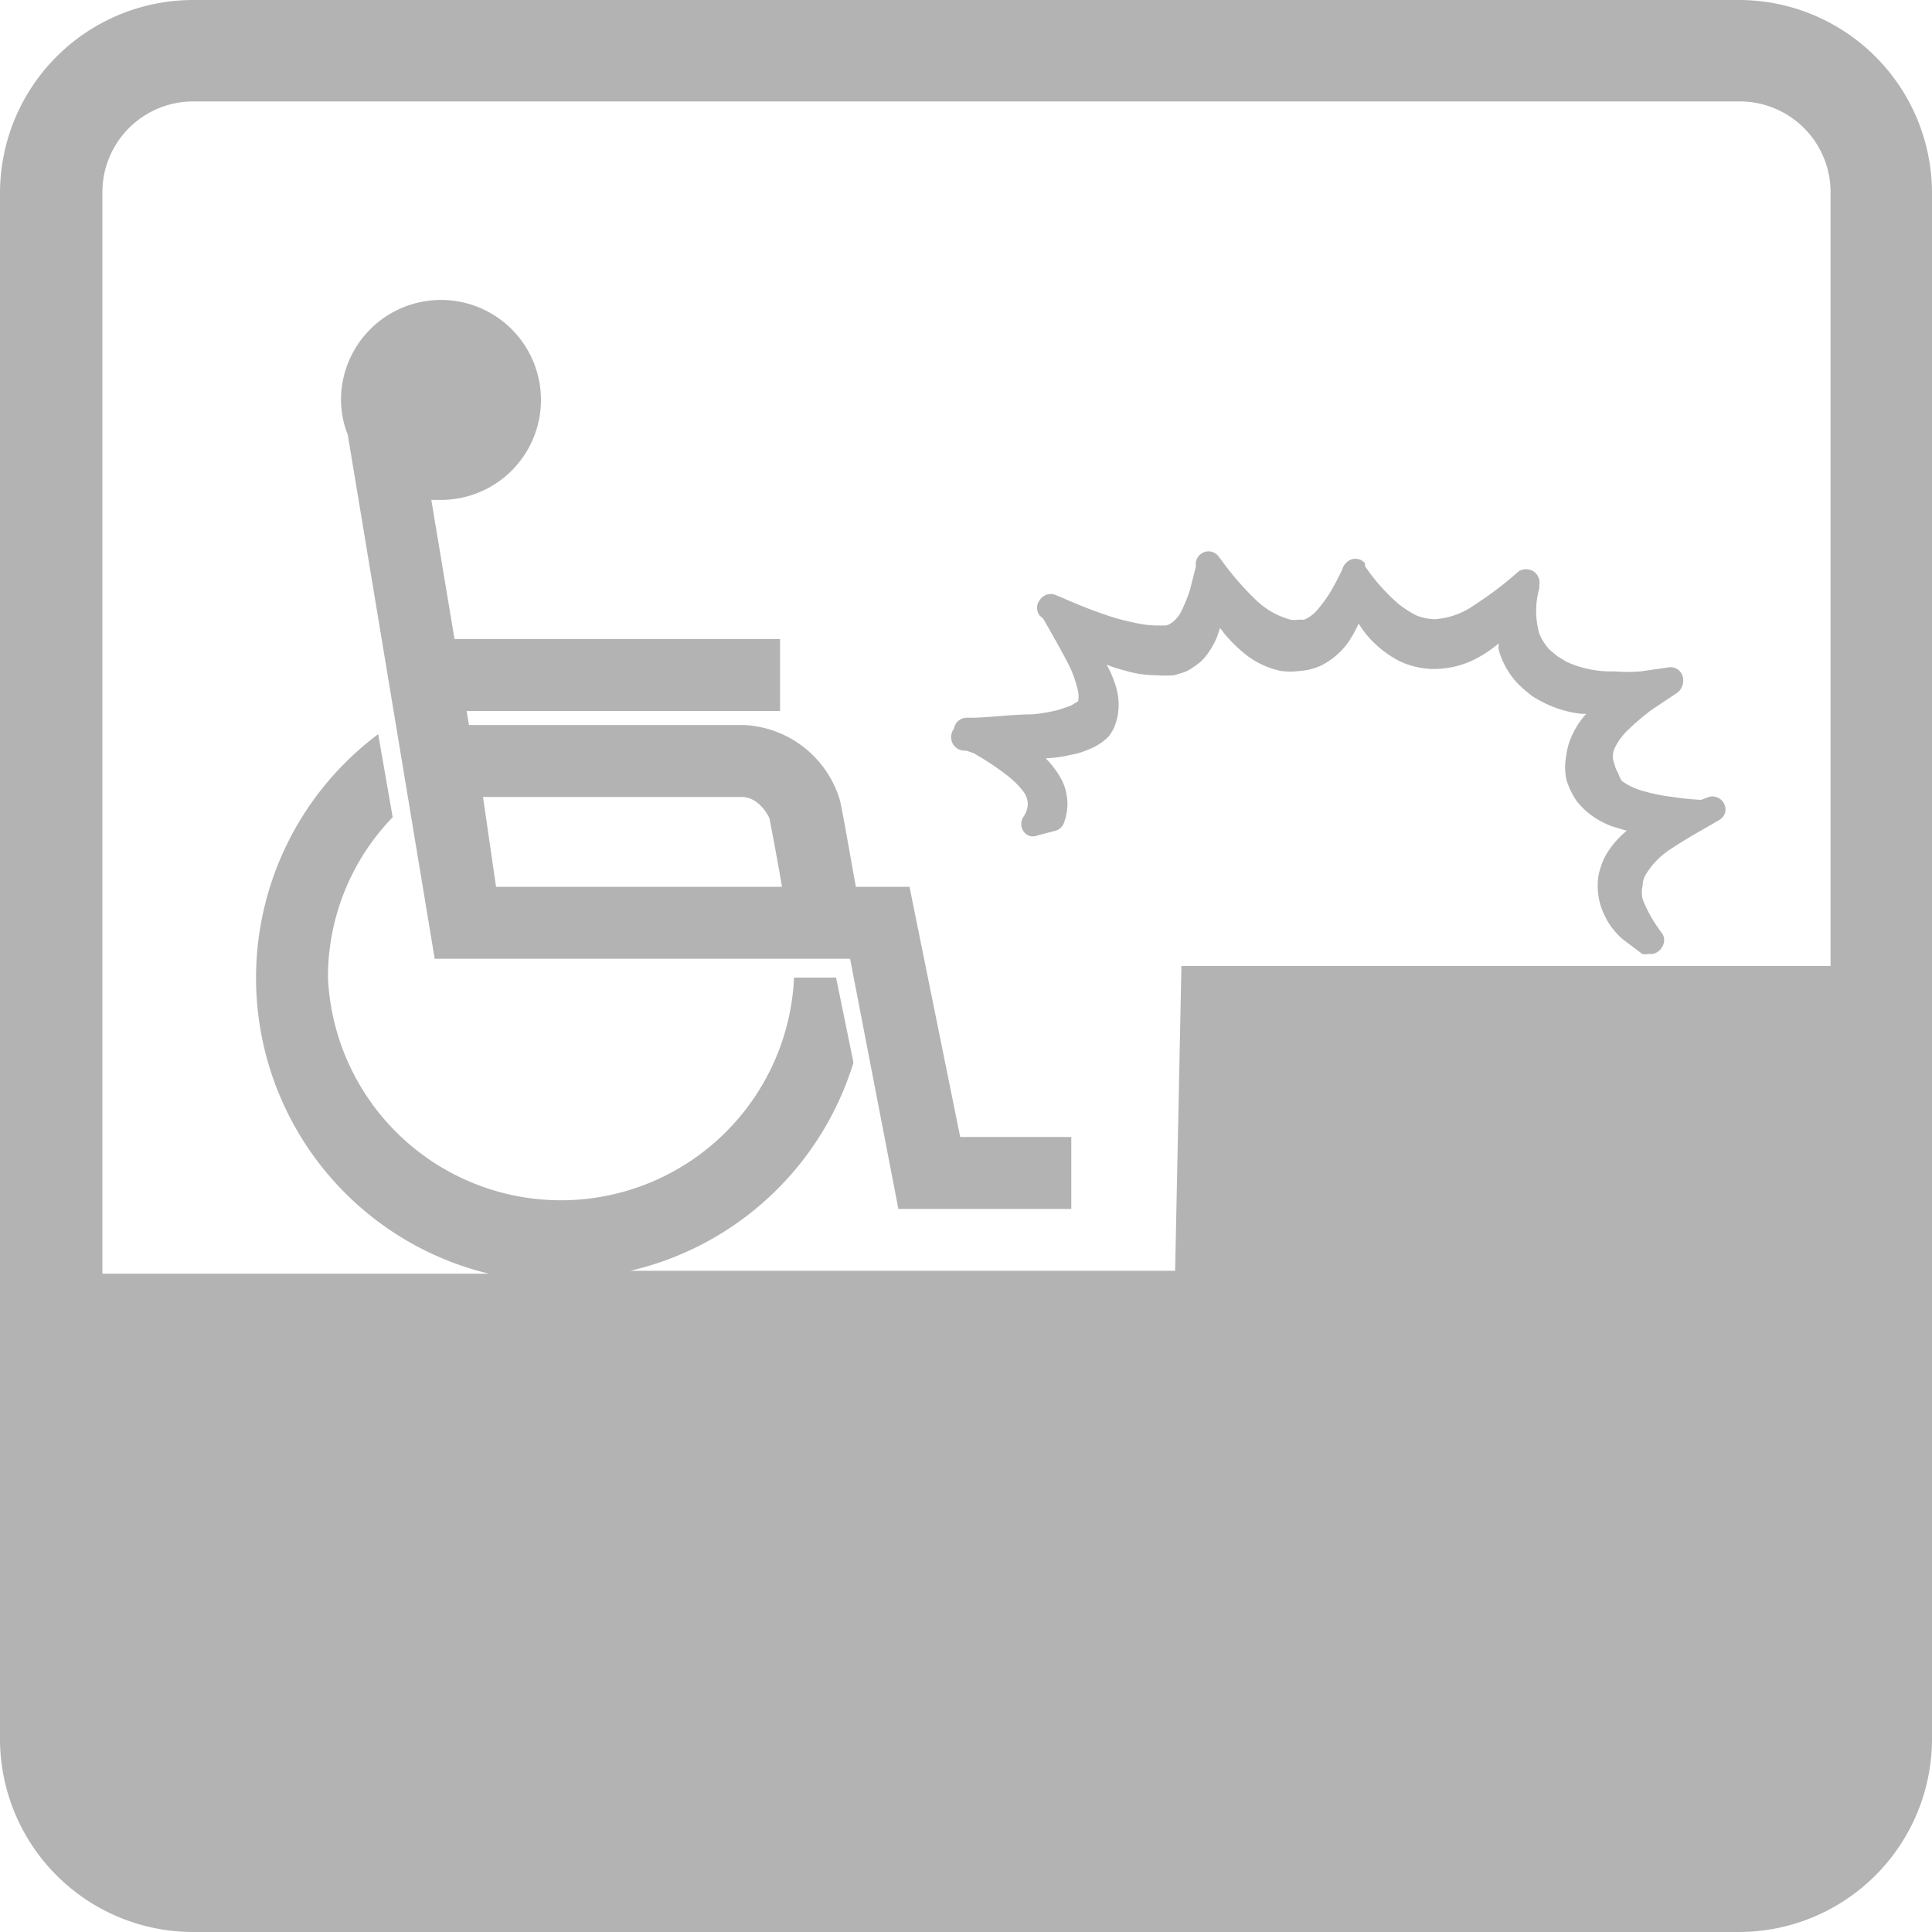 <svg id="a87535b4-5cea-4d4c-af95-bdc6b0f8e43e" data-name="レイヤー 1" xmlns="http://www.w3.org/2000/svg" viewBox="0 0 40 40"><path d="M9,19.85h8.6l1,5.18h3.58V23.54H19.88l-1.05-5.18H17.72c-.1-.54-.27-1.54-.33-1.79a2.18,2.18,0,0,0-2-1.56H9.71l-.05-.29h6.49V13.23H9.41l-.48-2.88h.2A2.07,2.07,0,1,0,7.06,8.3,2,2,0,0,0,7.2,9Zm6.35-3.35c.39,0,.58.44.58.44s.15.76.26,1.42H10.27L10,16.5Z" style="fill:#b3b3b3"/><path d="M36,0H4A4,4,0,0,0,0,4V36a4,4,0,0,0,4,4H36a4,4,0,0,0,4-4V4A4,4,0,0,0,36,0ZM4,2.1H36A1.88,1.88,0,0,1,37.9,4V20H24.46l-.13,6.31H13.05A6.33,6.33,0,0,0,17.67,22l-.36-1.76h-.87a4.83,4.83,0,0,1-9.65,0,4.76,4.76,0,0,1,1.34-3.32l-.3-1.72a6.3,6.3,0,0,0,2.29,11.17h-8V4A1.88,1.88,0,0,1,4,2.1Z" style="fill:#b3b3b3"/><path d="M20,15.54l.15.05a5.58,5.58,0,0,1,.76.51,1.86,1.86,0,0,1,.28.29.45.45,0,0,1,.09.25.51.51,0,0,1-.09.27.27.27,0,0,0,0,.3.23.23,0,0,0,.28.09l.38-.1a.26.26,0,0,0,.18-.17,1.12,1.12,0,0,0,.07-.4,1.14,1.14,0,0,0-.08-.4,1.5,1.5,0,0,0-.19-.32,1.68,1.68,0,0,0-.18-.21,2.62,2.62,0,0,0,.51-.07,1.58,1.58,0,0,0,.37-.11,1.17,1.17,0,0,0,.39-.24l0,0,.05-.05.08-.13a1.31,1.31,0,0,0,.09-.28,1.33,1.33,0,0,0,0-.46,2.09,2.09,0,0,0-.23-.6,2.65,2.65,0,0,0,.37.12,2.24,2.24,0,0,0,.65.1,2.43,2.43,0,0,0,.38,0l.2-.06a.78.78,0,0,0,.2-.11,1,1,0,0,0,.31-.3,1.74,1.74,0,0,0,.18-.33l.06-.18.09.12a3.06,3.06,0,0,0,.49.47,1.82,1.82,0,0,0,.67.3,1.5,1.5,0,0,0,.41,0,1.24,1.24,0,0,0,.43-.11,1.53,1.53,0,0,0,.59-.52,2.89,2.89,0,0,0,.19-.35,2,2,0,0,0,.25.33,2.22,2.22,0,0,0,.58.44,1.66,1.66,0,0,0,.73.17,1.89,1.89,0,0,0,.76-.16,2.46,2.46,0,0,0,.58-.37.59.59,0,0,0,0,.14,1.7,1.7,0,0,0,.4.7,3.47,3.47,0,0,0,.29.25,2.68,2.68,0,0,0,.33.18,2.34,2.34,0,0,0,.7.19h.09a1.6,1.6,0,0,0-.26.38,1.36,1.36,0,0,0-.15.47,1.27,1.27,0,0,0,0,.51,1.63,1.63,0,0,0,.21.44,1.56,1.56,0,0,0,.35.33,1.79,1.79,0,0,0,.39.2l.3.09a1.88,1.88,0,0,0-.4.45,1.23,1.23,0,0,0-.14.31,1,1,0,0,0-.06.34,1.36,1.36,0,0,0,.14.65,1.47,1.47,0,0,0,.37.49l.41.31a.31.31,0,0,0,.13,0h.09a.29.29,0,0,0,.19-.14.26.26,0,0,0,0-.29,2.83,2.83,0,0,1-.4-.7.62.62,0,0,1,0-.29.46.46,0,0,1,.08-.25,1.63,1.63,0,0,1,.53-.52c.21-.14.43-.27.66-.4l.31-.18a.25.25,0,0,0,.11-.33.27.27,0,0,0-.32-.15l-.16.06a5.61,5.61,0,0,1-.59-.06,3.73,3.73,0,0,1-.6-.12,1.35,1.35,0,0,1-.45-.21A.62.62,0,0,1,33.5,16a.44.44,0,0,1-.07-.17.41.41,0,0,1,0-.34,1.33,1.33,0,0,1,.3-.4,5.13,5.13,0,0,1,.46-.39l.54-.36a.32.32,0,0,0,.1-.36.26.26,0,0,0-.3-.16l-.56.08a3.25,3.25,0,0,1-.54,0,2.21,2.21,0,0,1-1-.2l-.18-.11-.17-.14a1.15,1.15,0,0,1-.21-.33,1.72,1.72,0,0,1,0-.94l0-.07a.28.28,0,0,0-.12-.28.29.29,0,0,0-.31,0l-.09.08a7.45,7.45,0,0,1-.83.62,1.6,1.6,0,0,1-.81.29,1.09,1.09,0,0,1-.39-.08,2.31,2.31,0,0,1-.37-.24,4,4,0,0,1-.69-.78l0-.06a.26.26,0,0,0-.3-.07.31.31,0,0,0-.17.2c-.07.15-.15.3-.23.44a2.84,2.84,0,0,1-.28.39.73.73,0,0,1-.28.21l-.13,0a.44.44,0,0,1-.15,0,1.65,1.65,0,0,1-.74-.43,6,6,0,0,1-.69-.8l-.06-.08a.26.26,0,0,0-.32-.08.27.27,0,0,0-.15.29v0l-.12.47a3,3,0,0,1-.18.45.62.62,0,0,1-.21.25.28.28,0,0,1-.12.05l-.19,0a2.15,2.15,0,0,1-.46-.06,4.6,4.6,0,0,1-.5-.13c-.3-.1-.62-.22-1-.39l-.12-.05a.27.27,0,0,0-.33.1.26.26,0,0,0,0,.33l.07.06c.21.37.4.7.55,1a2.45,2.45,0,0,1,.17.5.5.5,0,0,1,0,.21l-.15.09-.23.08a3.45,3.45,0,0,1-.56.1c-.42,0-.85.06-1.22.07h-.15a.27.27,0,0,0-.26.23A.28.28,0,0,0,20,15.54Zm2.89-.61Z" style="fill:#b3b3b3"/></svg>